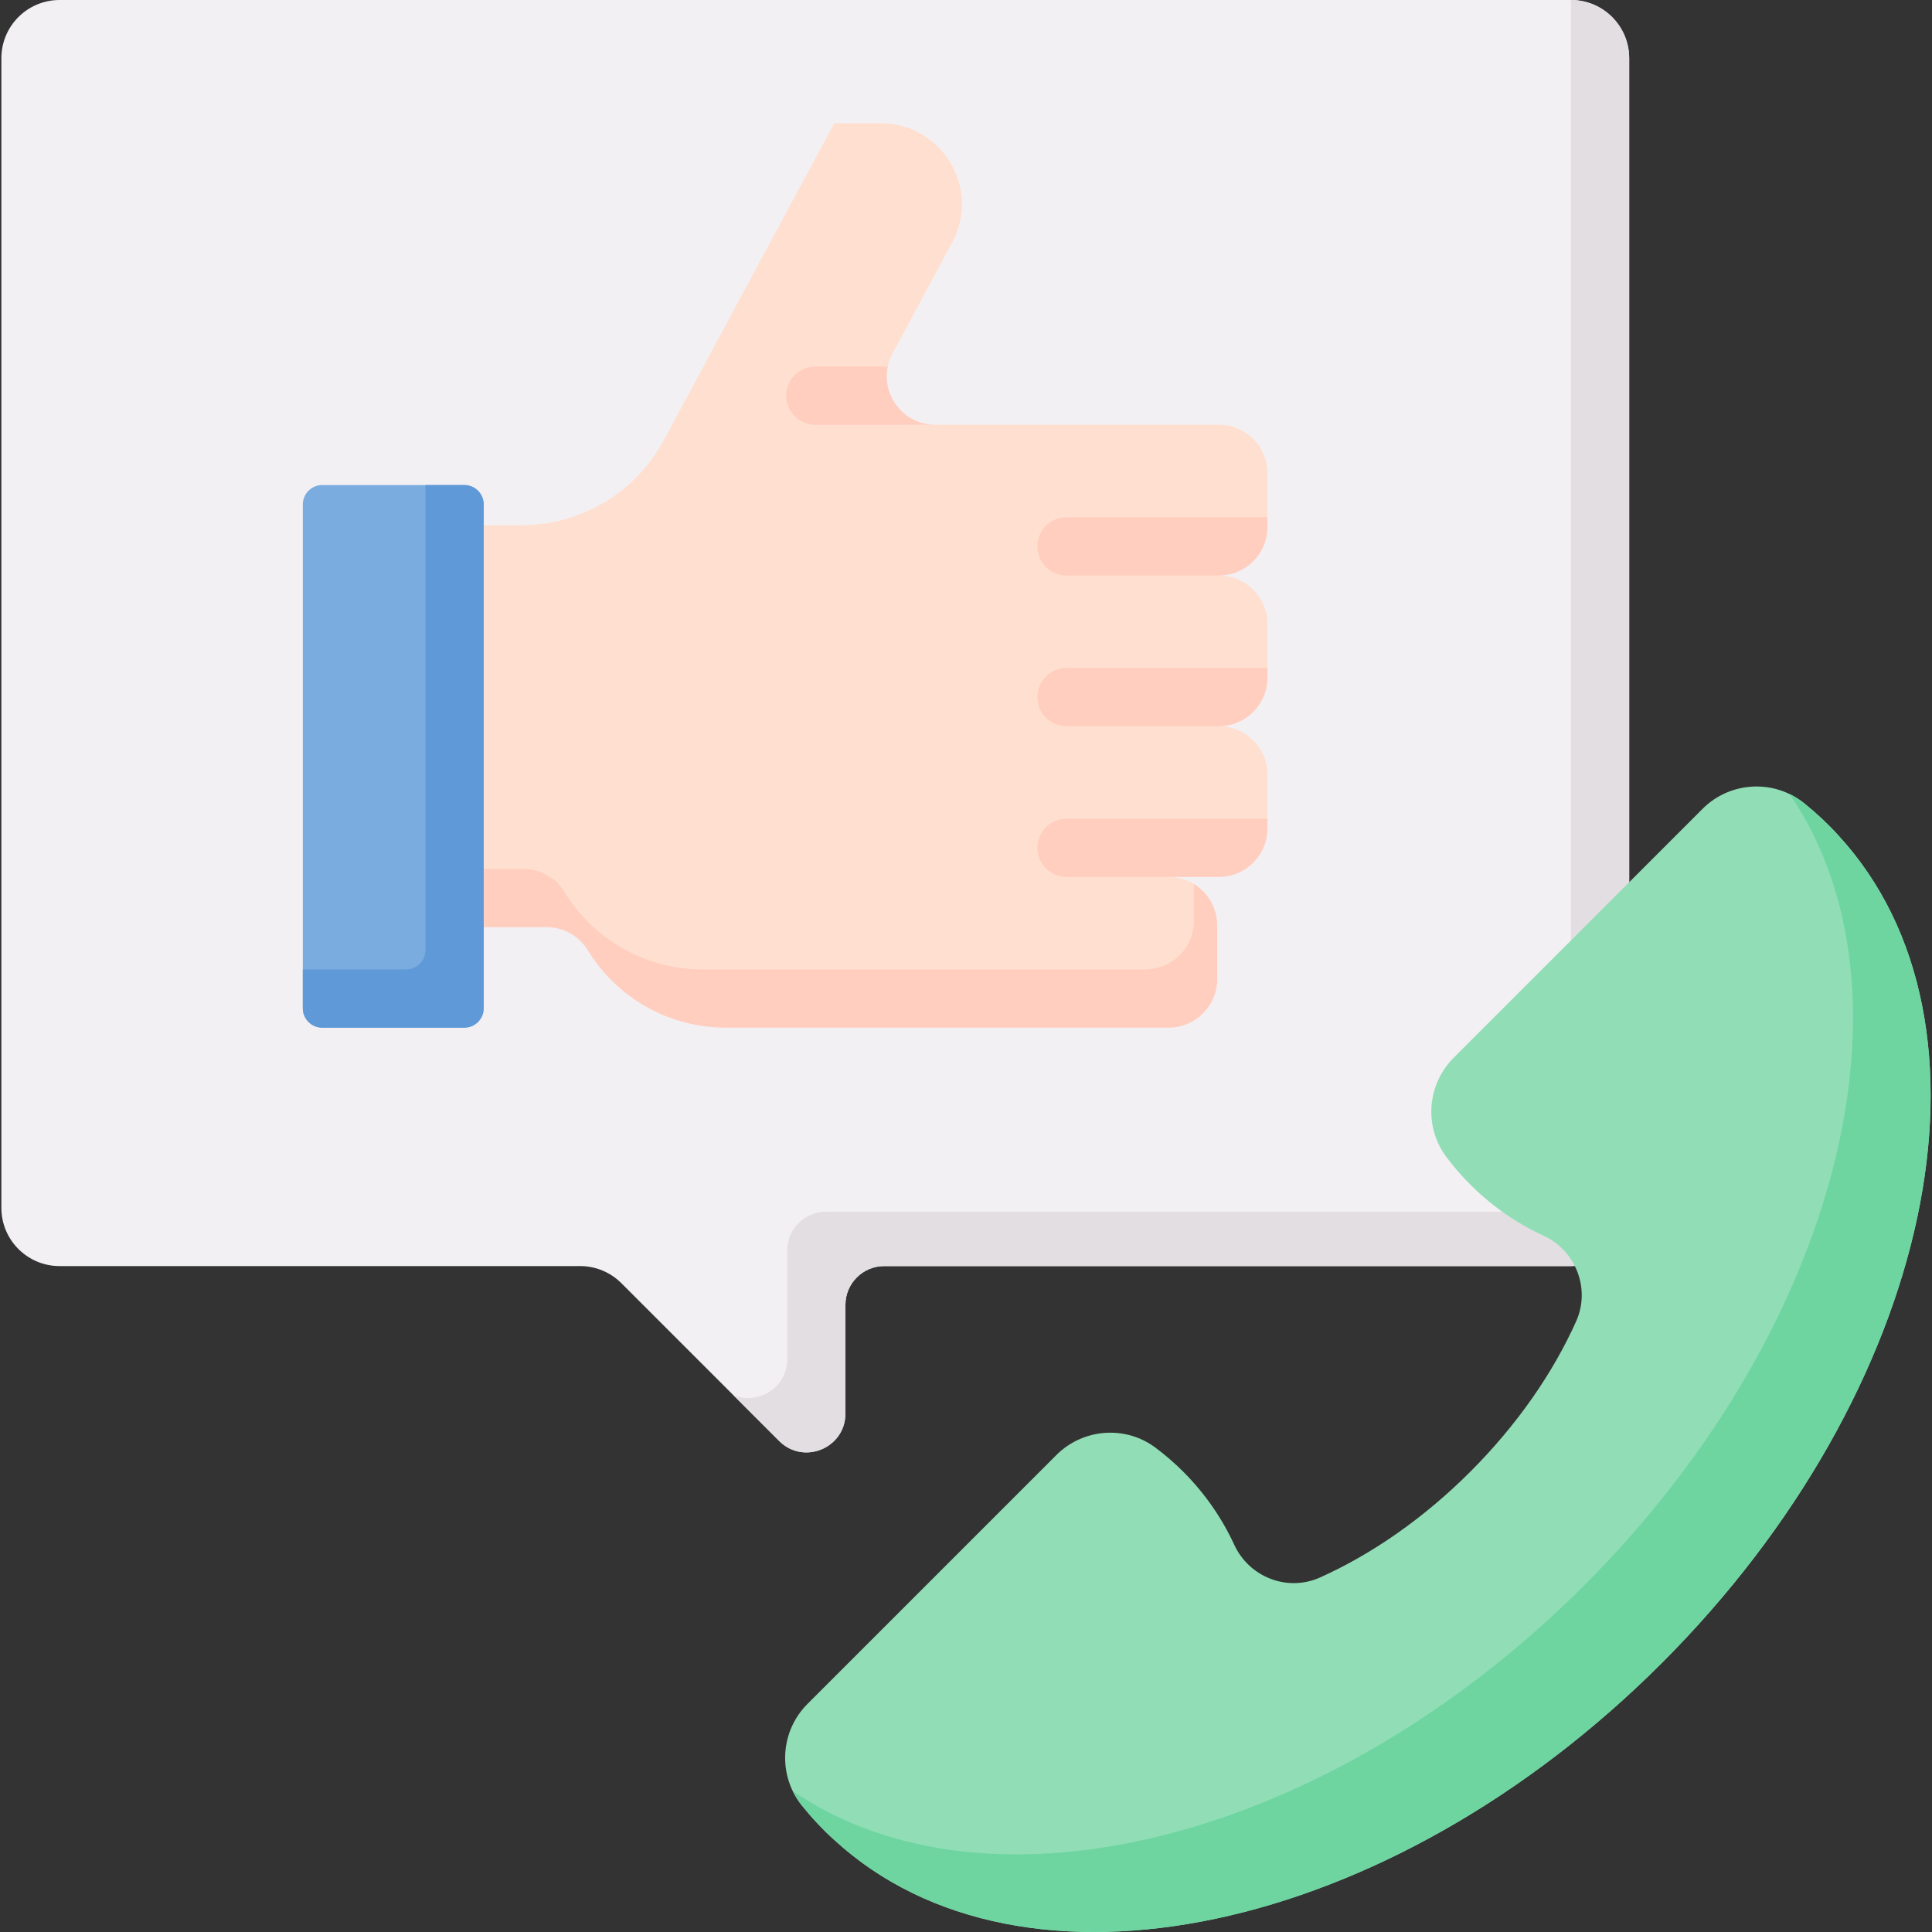 <svg id="Capa_1" enable-background="new 0 0 512 512" viewBox="0 0 512 512" xmlns="http://www.w3.org/2000/svg"><rect x="0" y="0" width="512" height="512" fill="#333333" stroke="none"/><g><path d="m416.32 0h-400.526c-8.522 0-15.431 6.909-15.431 15.431v304.662c0 8.522 6.909 15.431 15.431 15.431h137.951c4.092 0 8.017 1.626 10.911 4.52l41.828 41.828c6.481 6.481 17.561 1.891 17.561-7.274v-28.787c0-5.681 4.606-10.287 10.287-10.287h181.988c8.522 0 15.431-6.909 15.431-15.431v-304.662c-.001-8.522-6.909-15.431-15.431-15.431z" fill="#f3f0f3"/><path d="m416.32 0h-.034c.022.34.034.683.034 1.029v304.662c0 8.522-6.909 15.431-15.431 15.431h-181.987c-5.681 0-10.287 4.606-10.287 10.287v28.787c0 7.758-7.939 12.237-14.307 9.5l12.177 12.177c6.48 6.481 17.561 1.891 17.561-7.274v-28.787c0-5.681 4.606-10.287 10.287-10.287h181.987c8.522 0 15.431-6.909 15.431-15.431v-304.663c-.001-8.522-6.909-15.431-15.431-15.431z" fill="#e2dee2"/><path d="m487.19 221.397c-2.601-2.884-5.634-5.755-9.015-8.485-8.035-6.489-19.676-5.863-26.979 1.44l-65.941 65.941c-7.064 7.064-7.961 18.269-1.984 26.273 1.919 2.569 4.046 5.033 6.381 7.368 5.778 5.778 12.348 10.285 19.361 13.52 8.602 3.969 12.55 14.079 8.675 22.724-6.074 13.549-15.552 27.355-28.036 39.839s-26.29 21.962-39.839 28.036c-8.645 3.875-18.755-.072-22.724-8.675-3.236-7.013-7.742-13.583-13.52-19.361-2.335-2.335-4.798-4.462-7.368-6.381-8.004-5.977-19.209-5.08-26.273 1.984l-65.938 65.938c-7.301 7.301-7.929 18.939-1.444 26.974 2.732 3.385 5.606 6.425 8.487 9.022 49.85 45.879 147.064 25.46 219.34-46.816 72.277-72.276 92.697-169.491 46.817-219.341z" fill="#91deb6"/><path d="m487.19 221.397c-2.601-2.884-5.634-5.755-9.015-8.485-1.232-.995-2.549-1.822-3.922-2.484 35.566 51.978 13.427 141.855-54.453 209.736-67.878 67.878-157.751 90.017-209.73 54.457.661 1.369 1.486 2.682 2.477 3.91 2.732 3.385 5.606 6.425 8.487 9.023 49.85 45.879 147.064 25.46 219.34-46.816s92.696-169.491 46.816-219.341z" fill="#6ed5a1"/><path d="m335.887 137.08v-11.653c0-7.102-5.757-12.859-12.858-12.859l-75.151-.001c-5.483 0-21.893.34-23.832-4.074-1.039-2.364 10.664-8.688 11.218-11.356.246-1.186.67-2.369 1.288-3.519l15.786-29.358c7.677-14.278-2.664-31.581-18.875-31.581h-12.372l-45.15 83.955c-7.472 13.894-21.973 22.561-37.749 22.561h-10.009l-15.977 53.257 15.977 53.255 19.62-4.48c16.622 15.134 28.578 26.889 46.506 26.889l111.093.978c7.102 0 13.563-.495 13.563-7.596l1.602-13.946c0-4.653-.463-11.029-4.165-13.286-1.948-1.188-4.237-1.873-6.686-1.873h13.314c7.102 0 12.859-15.431 12.859-15.431v-11.653c0-7.102-5.757-12.859-12.859-12.859 7.102 0 12.859-15.431 12.859-15.431v-11.653c0-7.102-5.757-12.859-12.859-12.859 7.1.003 12.857-15.427 12.857-15.427z" fill="#ffdfcf"/><path d="m316.4 234.268v9.78c0 7.102-5.757 12.859-12.859 12.859l-117.366.003c-15.493 0-29.067-8.22-36.596-20.538-2.323-3.799-6.475-6.094-10.928-6.094h-15.099l4.629 15.431h16.642c4.453 0 8.605 2.294 10.928 6.094 7.53 12.317 21.103 20.538 36.596 20.538l117.366-.003c7.102 0 12.859-5.757 12.859-12.859v-14.225c.001-4.653-2.471-8.728-6.172-10.986z" fill="#ffcebf"/><path d="m85.393 272.34h37.645c2.841 0 5.144-2.303 5.144-5.144v-133.508c0-2.841-2.303-5.144-5.144-5.144h-37.645c-2.841 0-5.144 2.303-5.144 5.144v133.509c.001 2.84 2.303 5.143 5.144 5.143z" fill="#7bacdf"/><path d="m123.038 128.544h-10.287v123.221c0 2.841-2.303 5.144-5.144 5.144h-27.357v10.287c0 2.841 2.303 5.144 5.144 5.144h37.645c2.841 0 5.144-2.303 5.144-5.144v-133.508c-.002-2.841-2.304-5.144-5.145-5.144z" fill="#5f99d7"/><g fill="#ffcebf"><path d="m282.63 216.964c-4.262 0-7.715 3.454-7.715 7.715 0 4.262 3.454 7.715 7.715 7.715h40.398c7.102 0 12.859-5.757 12.859-12.859v-2.572h-53.257z"/><path d="m216.06 112.568 31.817-.001c-8.421 0-14.202-7.782-12.613-15.43h-19.204c-4.262 0-7.715 3.454-7.715 7.715-.001 4.262 3.453 7.716 7.715 7.716z"/><path d="m282.63 177.022c-4.262 0-7.715 3.454-7.715 7.715 0 4.262 3.454 7.715 7.715 7.715h40.403c-.002 0-.003 0-.005 0 7.102 0 12.859-5.757 12.859-12.859v-2.572h-53.257z"/><path d="m274.915 144.795c0 4.262 3.454 7.715 7.715 7.715h40.398c7.102 0 12.859-5.757 12.859-12.859v-2.572h-53.257c-4.261.001-7.715 3.454-7.715 7.716z"/></g></g><g/><g/><g/><g/><g/><g/><g/><g/><g/><g/><g/><g/><g/><g/><g/></svg>